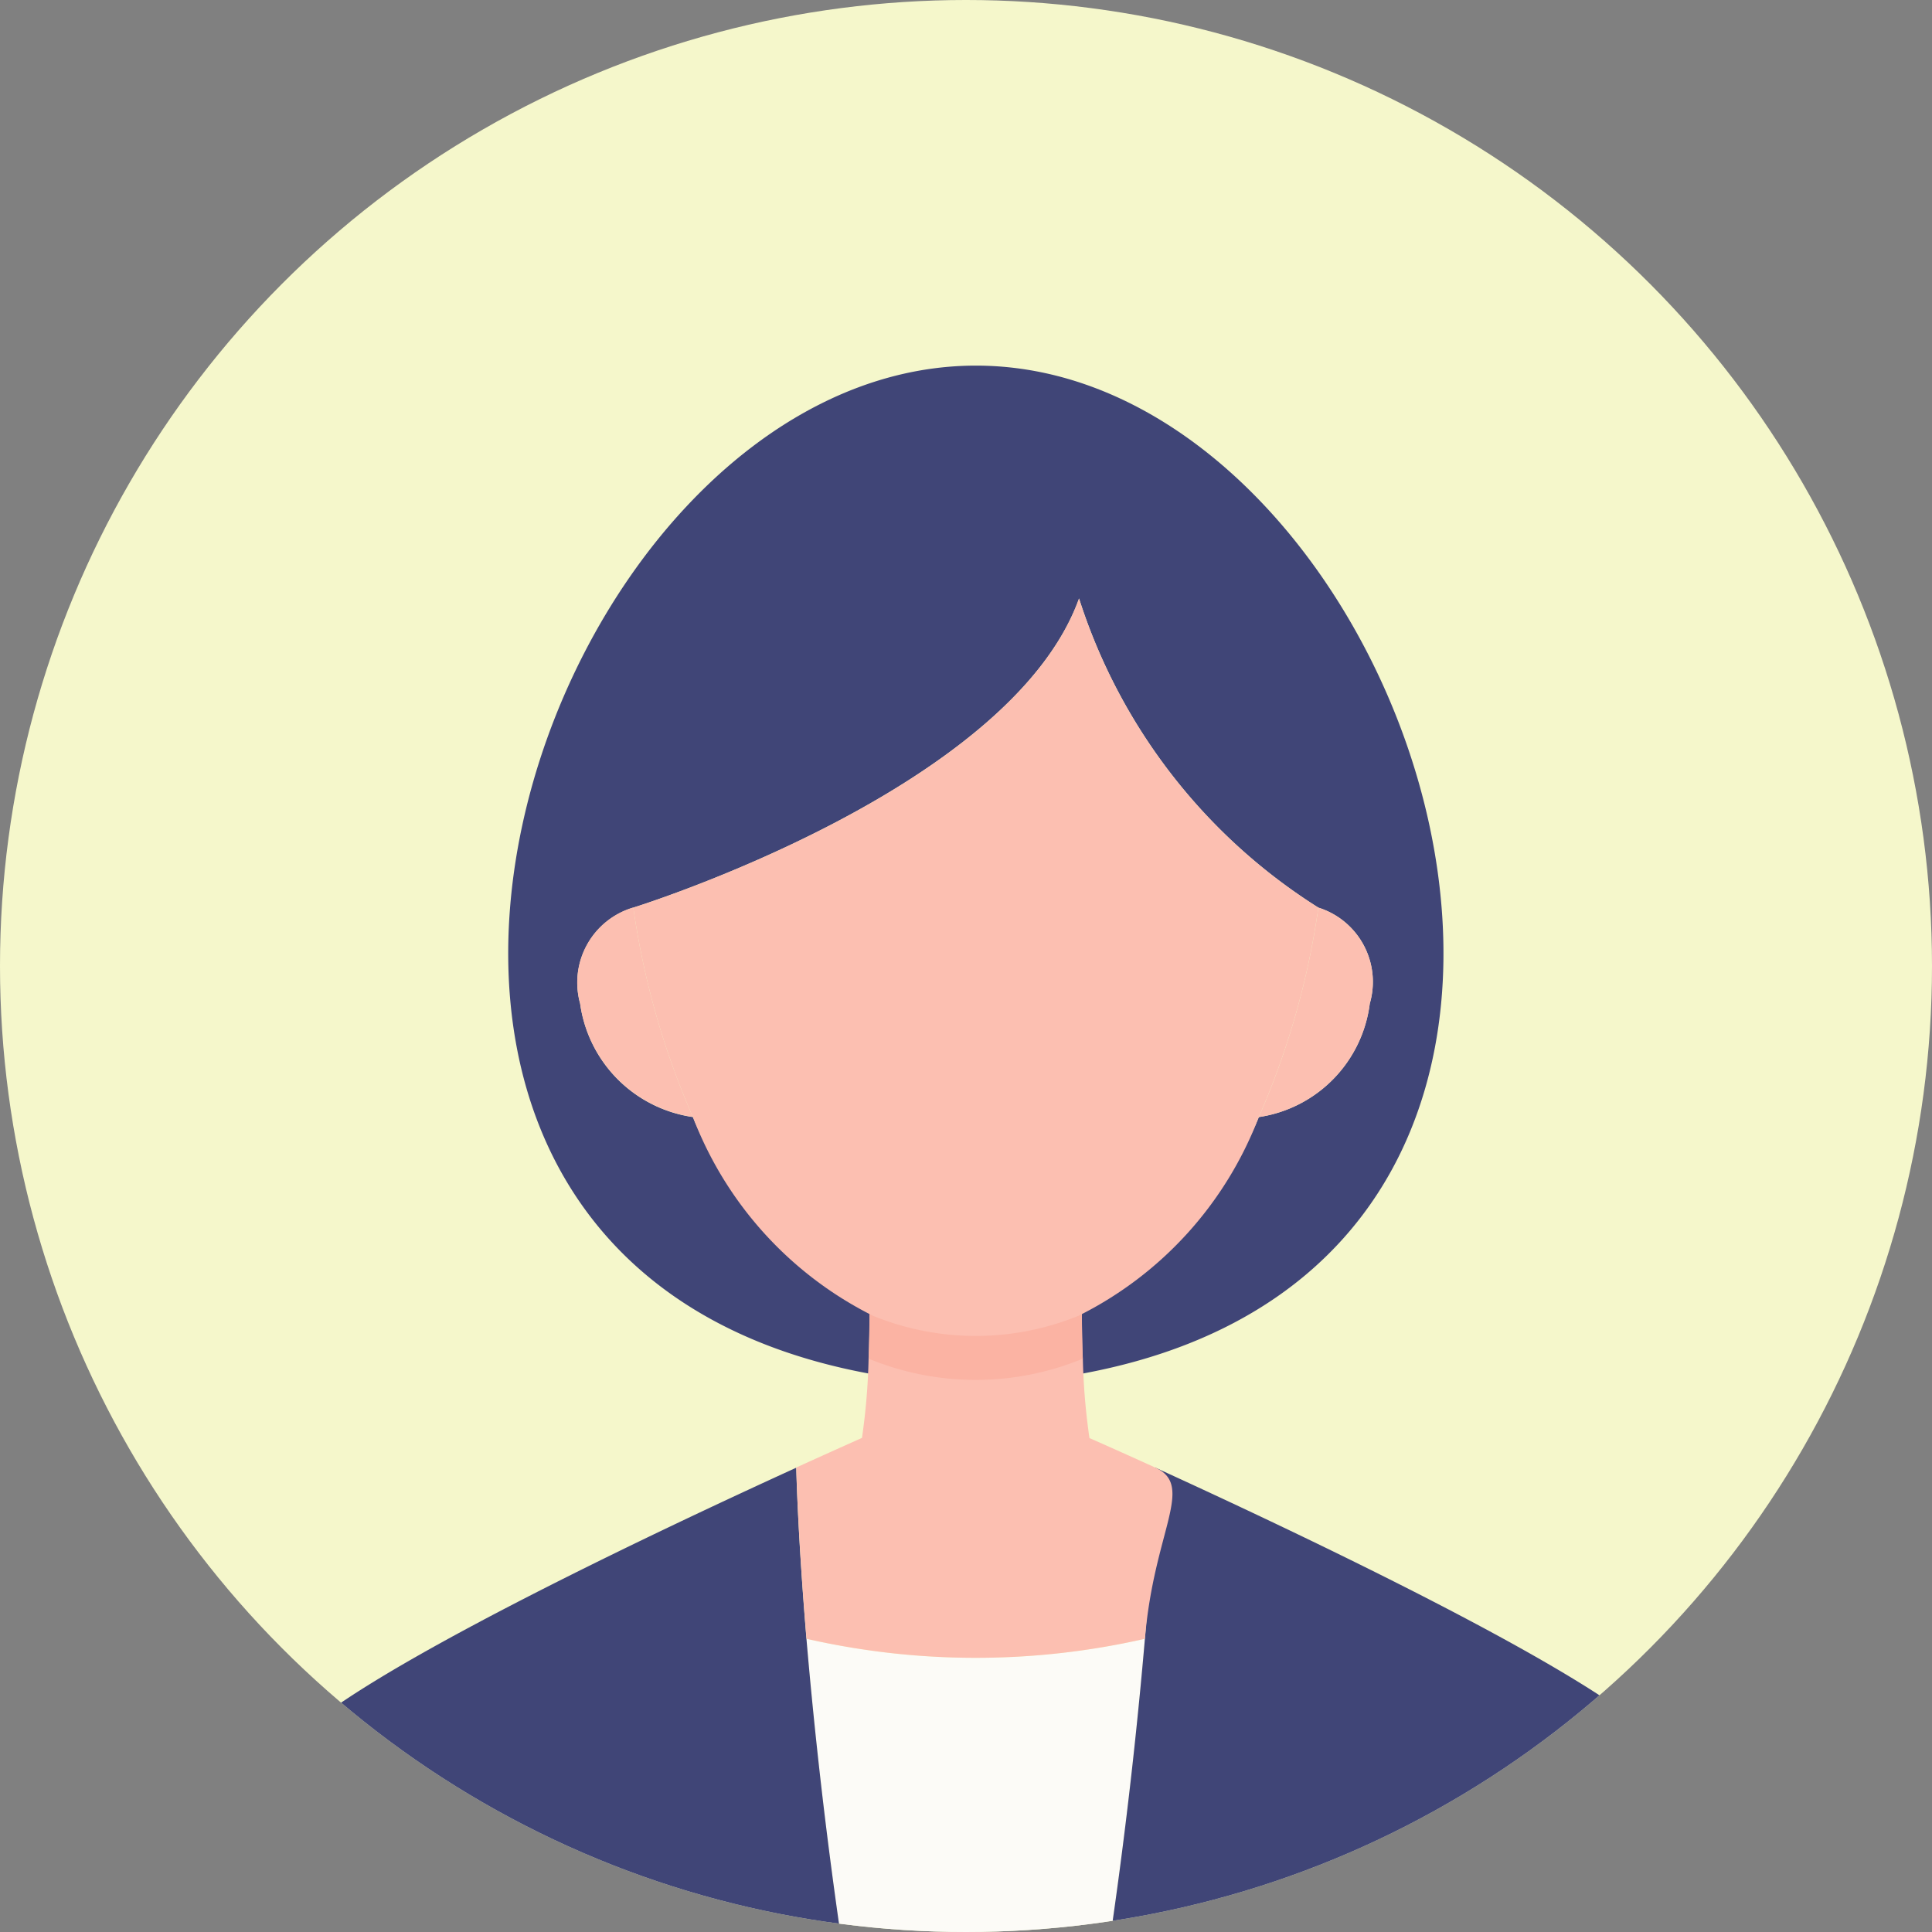 <svg xmlns="http://www.w3.org/2000/svg" width="50" height="50" viewBox="0 0 50 50"><rect x="0" y="0" width="50" height="50" fill="#808080" stroke="none"/><defs><clipPath id="a"><circle class="a" cx="25" cy="25" r="25" transform="translate(148 5340)"/></clipPath><clipPath id="b"><path class="a" d="M0 0h48v48H0z"/></clipPath><clipPath id="c"><path class="b" d="M0 0h79.788v54.999H0z"/></clipPath><clipPath id="d"><path class="b" d="M186.21 55.738a7.023 7.023 0 01-2.755-.541s.012.7-.023 1.557a16.7 16.7 0 01-.171 2.043s-.658.291-1.7.767c0 0 .031 1.63.264 4.431a19.689 19.689 0 008.758 0c.234-2.8.265-4.431.265-4.431-1.039-.475-1.7-.762-1.7-.762a16.818 16.818 0 01-.172-2.043c-.035-.856-.023-1.557-.023-1.557a6.985 6.985 0 01-2.747.541" transform="translate(-181.561 -55.197)"/></clipPath><style>.a{fill:#fff;stroke:#707070}.b{fill:none}.f{clip-path:url(#c)}.g{fill:#404577}.i{fill:#fcbfb1}</style></defs><g transform="translate(-177 -5340)"><circle cx="25" cy="25" r="25" transform="translate(177 5340)" fill="#f5f7cb"/><g transform="translate(29)" clip-path="url(#a)"><g transform="translate(149 5347)" clip-path="url(#b)"><g class="f"><path class="g" d="M31.577 21.91a3.4 3.4 0 002.872-2.937 2.013 2.013 0 00-1.33-2.484 14.764 14.764 0 01-6.193-8c-1.787 4.972-11.535 8-11.535 8a2.025 2.025 0 00-1.377 2.484 3.446 3.446 0 002.918 2.937 8.848 8.848 0 004.656 4.752s.011 1.068-.023 1.9c-16.42-2.971-8.629-26.1 2.692-26.1s19.105 23.138 2.684 26.1c-.034-.83-.022-1.9-.022-1.9a8.826 8.826 0 004.66-4.752"/><path d="M28.629 35.412a131.757 131.757 0 01-4.381 24.181 131.579 131.579 0 01-4.377-24.181 19.689 19.689 0 008.758 0" fill="#fcfbf7"/><path class="g" d="M24.249 59.593a131.713 131.713 0 004.381-24.181c.234-2.8.265-4.432.265-4.432 3.552 1.622 11.586 5.4 13.112 7.163 1.269 1.463 1.767 12.909 1.817 25.243H4.682c.051-12.334.549-23.781 1.817-25.243 1.529-1.759 9.552-5.537 13.108-7.159 0 0 .031 1.63.264 4.432a131.691 131.691 0 004.377 24.181"/><path class="i" d="M21.501 26.617a7.267 7.267 0 005.5 0s-.011.7.023 1.557a16.844 16.844 0 00.171 2.043s.658.288 1.7.762-.031 1.631-.264 4.432a19.7 19.7 0 01-8.758 0c-.234-2.8-.265-4.432-.265-4.432 1.043-.475 1.7-.766 1.7-.766a16.722 16.722 0 00.171-2.043c.035-.856.023-1.557.023-1.557"/></g><g clip-path="url(#d)" transform="translate(19.607 26.614)"><path d="M13.796-9.345a21.492 21.492 0 01-1.592 5.595 9.855 9.855 0 01-4.809 5.307 7.259 7.259 0 01-5.5 0A9.877 9.877 0 01-2.91-3.75a21.5 21.5 0 01-1.591-5.595s10.062-3.12 11.906-8.252a15.24 15.24 0 006.393 8.252" fill="#fbb3a3"/></g><g class="f"><path class="i" d="M33.119 16.489a2.014 2.014 0 011.331 2.484 3.4 3.4 0 01-2.872 2.937 20.834 20.834 0 001.542-5.421m-16.189 5.417a3.445 3.445 0 01-2.918-2.937 2.024 2.024 0 011.376-2.484 20.805 20.805 0 001.542 5.421"/><path class="i" d="M33.119 16.488a20.834 20.834 0 01-1.542 5.421 9.55 9.55 0 01-4.66 5.141 7.04 7.04 0 01-5.33 0 9.568 9.568 0 01-4.655-5.141 20.822 20.822 0 01-1.542-5.421s9.749-3.023 11.535-8a14.761 14.761 0 006.193 8"/></g></g></g></g></svg>